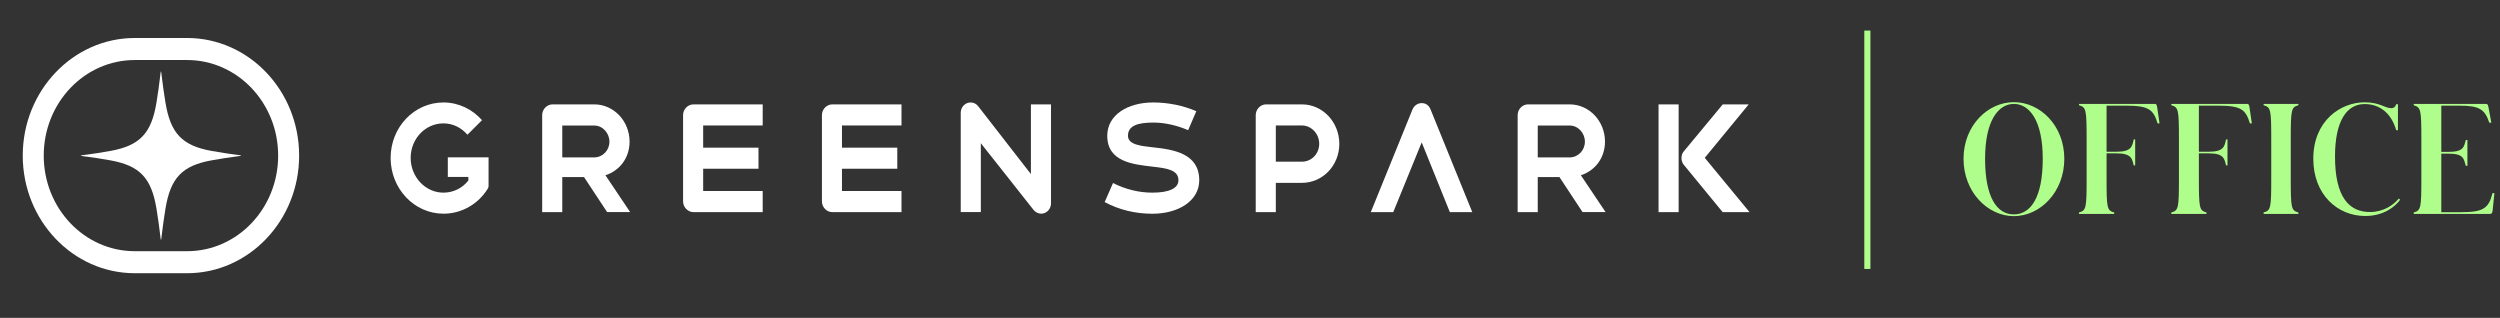 <svg width="409" height="52" viewBox="0 0 409 52" fill="none" xmlns="http://www.w3.org/2000/svg">
<rect x="0" y="0" width="409" height="52" fill="#333333" stroke="none"/>
<path d="M95.529 28.966H91.988V34.703H88.7V18.838C88.7 17.881 89.468 17.075 90.407 17.075H97.218C100.415 17.075 102.999 19.815 102.999 23.172C102.999 25.865 101.346 27.932 99.051 28.672L103.089 34.693H99.322L95.538 28.956L95.529 28.966ZM91.988 25.751H97.209C98.591 25.751 99.702 24.604 99.702 23.181C99.702 21.759 98.591 20.536 97.209 20.536H91.988V25.751Z" fill="white"/>
<path d="M115.039 20.536V24.158H124.089V27.61H115.039V31.251H124.776V34.703H113.458C112.528 34.703 111.751 33.897 111.751 32.939V18.838C111.751 17.881 112.519 17.075 113.458 17.075H124.776V20.526H115.039V20.536Z" fill="white"/>
<path d="M137.747 20.536V24.158H146.797V27.61H137.747V31.251H147.484V34.703H136.166C135.236 34.703 134.468 33.897 134.468 32.939V18.838C134.468 17.881 135.236 17.075 136.166 17.075H147.484V20.526H137.747V20.536Z" fill="white"/>
<path d="M171.944 17.075V33.271C171.944 34.2 171.222 34.959 170.337 34.959C169.84 34.959 169.361 34.693 169.09 34.342L160.464 23.428V34.693H157.176V18.45C157.176 17.52 157.899 16.762 158.784 16.762C159.308 16.762 159.741 16.999 160.03 17.378L168.656 28.482V17.075H171.944Z" fill="white"/>
<path d="M180.724 33.062L182.088 29.942C184.111 30.967 186.306 31.517 188.528 31.517C191.364 31.517 192.791 30.758 192.791 29.487C192.791 27.799 190.931 27.534 188.591 27.268C185.412 26.889 181.148 26.51 181.148 22.214C181.148 18.81 184.463 16.762 188.682 16.762C191.111 16.762 193.631 17.283 195.718 18.194L194.381 21.294C192.538 20.507 190.569 20.052 188.691 20.052C186.198 20.052 184.536 20.526 184.536 22.214C184.536 23.694 186.712 23.883 188.618 24.101C192.042 24.462 196.197 25.125 196.197 29.487C196.197 32.873 192.773 34.968 188.528 34.968C185.737 34.968 183.081 34.324 180.724 33.062Z" fill="white"/>
<path d="M219.112 23.532C219.112 27.079 216.394 29.914 212.988 29.914H208.725V34.703H205.437V18.838C205.437 17.881 206.205 17.075 207.135 17.075H212.988C216.394 17.075 219.112 19.986 219.112 23.532ZM215.824 23.532C215.824 21.892 214.551 20.526 212.988 20.526H208.725V26.453H212.988C214.578 26.453 215.824 25.144 215.824 23.523V23.532Z" fill="white"/>
<path d="M237.196 34.703L232.589 23.295L227.937 34.703H224.261L231.09 17.89C231.361 17.274 231.93 16.866 232.607 16.866C233.285 16.866 233.79 17.274 234.034 17.89L240.863 34.703H237.187H237.196Z" fill="white"/>
<path d="M255.116 28.966H251.575V34.703H248.288V18.838C248.288 17.881 249.055 17.075 249.986 17.075H256.796C259.994 17.075 262.577 19.815 262.577 23.172C262.577 25.865 260.924 27.932 258.63 28.672L262.667 34.693H258.901L255.116 28.956V28.966ZM251.575 25.751H256.796C258.178 25.751 259.289 24.604 259.289 23.181C259.289 21.759 258.178 20.536 256.796 20.536H251.575V25.751Z" fill="white"/>
<path d="M271.339 17.075H274.626V34.703H271.339V17.075ZM275.448 26.937C275.223 26.652 275.087 26.273 275.087 25.865C275.087 25.486 275.196 25.107 275.403 24.841L281.844 17.075H286.089L278.899 25.818L286.224 34.703H281.825L275.448 26.937Z" fill="white"/>
<path d="M73.263 25.723V28.947H76.623V29.535C75.648 30.777 74.176 31.517 72.541 31.517C69.587 31.517 67.184 28.947 67.184 25.827C67.184 22.707 69.587 20.185 72.541 20.185C74.103 20.185 75.494 20.896 76.47 22.044L78.854 19.663C77.292 17.881 75.025 16.762 72.55 16.762C67.781 16.762 63.906 20.792 63.906 25.837C63.906 30.881 67.781 34.959 72.55 34.959C75.594 34.959 78.285 33.337 79.812 30.843C79.884 30.72 79.929 30.578 79.929 30.436V25.742H73.272L73.263 25.723Z" fill="white"/>
<path d="M30.611 9.821C38.84 9.821 45.506 16.819 45.506 25.457C45.506 34.096 38.84 41.094 30.611 41.094H22.049C13.82 41.094 7.154 34.096 7.154 25.457C7.154 16.819 13.82 9.821 22.049 9.821H30.611ZM30.611 6.217H22.049C11.941 6.217 3.721 14.846 3.721 25.457C3.721 36.068 11.941 44.698 22.049 44.698H30.611C40.719 44.698 48.938 36.068 48.938 25.457C48.938 14.846 40.719 6.217 30.611 6.217Z" fill="white"/>
<path d="M18.074 24.689C22.87 23.817 24.767 21.826 25.598 16.79C26.718 9.972 25.942 9.972 27.071 16.79C27.902 21.826 29.799 23.817 34.595 24.689C41.089 25.865 41.089 25.05 34.595 26.235C29.799 27.107 27.902 29.099 27.071 34.134C25.951 40.952 26.727 40.952 25.598 34.134C24.767 29.099 22.87 27.107 18.074 26.235C11.58 25.059 11.58 25.875 18.074 24.689Z" fill="white"/>
<path d="M329.465 35.36C325.217 35.36 321.233 31.448 321.233 25.976C321.233 20.528 325.217 16.712 329.465 16.712C333.761 16.712 337.721 20.528 337.721 25.976C337.721 31.448 333.761 35.36 329.465 35.36ZM329.465 35.072C332.225 35.072 334.193 32.312 334.193 25.976C334.193 19.664 331.985 17 329.465 17C326.969 17 324.761 19.664 324.761 25.976C324.761 32.312 326.705 35.072 329.465 35.072ZM340.123 35V34.76C341.299 34.424 341.371 34.112 341.371 29.12V22.856C341.371 17.912 341.299 17.552 340.123 17.216V17H352.435C352.723 17 352.843 17.024 352.915 17.576L353.299 20.192H352.987C352.291 17.96 351.619 17.288 347.827 17.288H344.635V24.824H346.267C348.715 24.824 348.835 23.936 349.075 22.808H349.315V27.056H349.075C348.811 25.976 348.715 25.088 346.267 25.088H344.635V29.12C344.635 34.112 344.707 34.424 345.883 34.76V35H340.123ZM355.226 35V34.76C356.402 34.424 356.474 34.112 356.474 29.12V22.856C356.474 17.912 356.402 17.552 355.226 17.216V17H367.538C367.826 17 367.946 17.024 368.018 17.576L368.402 20.192H368.09C367.394 17.96 366.722 17.288 362.93 17.288H359.738V24.824H361.37C363.818 24.824 363.938 23.936 364.178 22.808H364.418V27.056H364.178C363.914 25.976 363.818 25.088 361.37 25.088H359.738V29.12C359.738 34.112 359.81 34.424 360.986 34.76V35H355.226ZM370.328 35V34.76C371.504 34.424 371.576 34.088 371.576 29.12V22.856C371.576 17.912 371.504 17.552 370.328 17.216V17H376.016V17.216C374.84 17.552 374.768 17.912 374.768 22.856V29.12C374.768 34.088 374.84 34.424 376.016 34.76V35H370.328ZM386.952 35.336C382.392 35.336 378.456 31.808 378.456 25.976C378.456 19.712 382.968 16.736 386.856 16.736C389.352 16.736 390.144 17.696 391.2 17.696C391.656 17.696 391.92 17.432 392.016 17.048H392.304V21.296H392.016C391.152 18.32 389.16 17.024 386.856 17.024C384.048 17.024 382.008 19.568 382.008 25.616C382.008 32.312 384.36 34.688 387.72 34.688C389.904 34.688 391.536 33.584 392.448 32.48L392.664 32.672C391.92 33.728 390.048 35.336 386.952 35.336ZM394.885 35V34.76C396.061 34.424 396.133 34.088 396.133 29.12V22.856C396.133 17.888 396.061 17.6 394.885 17.216V17H406.621C406.909 17 407.029 17.024 407.125 17.6L407.581 20.072H407.245C406.525 17.864 405.589 17.288 402.397 17.288H399.397V24.848H400.549C403.069 24.848 403.093 24.032 403.405 22.904H403.669V27.128H403.405C403.069 25.952 403.069 25.136 400.549 25.136H399.397V34.712H402.613C406.213 34.712 407.149 34.136 407.773 31.592H408.085L407.797 34.424C407.725 34.976 407.581 35 407.221 35H394.885Z" fill="#AFFD8B"/>
<line x1="305.5" y1="5" x2="305.5" y2="44" stroke="#AFFD8B"/>
</svg>
